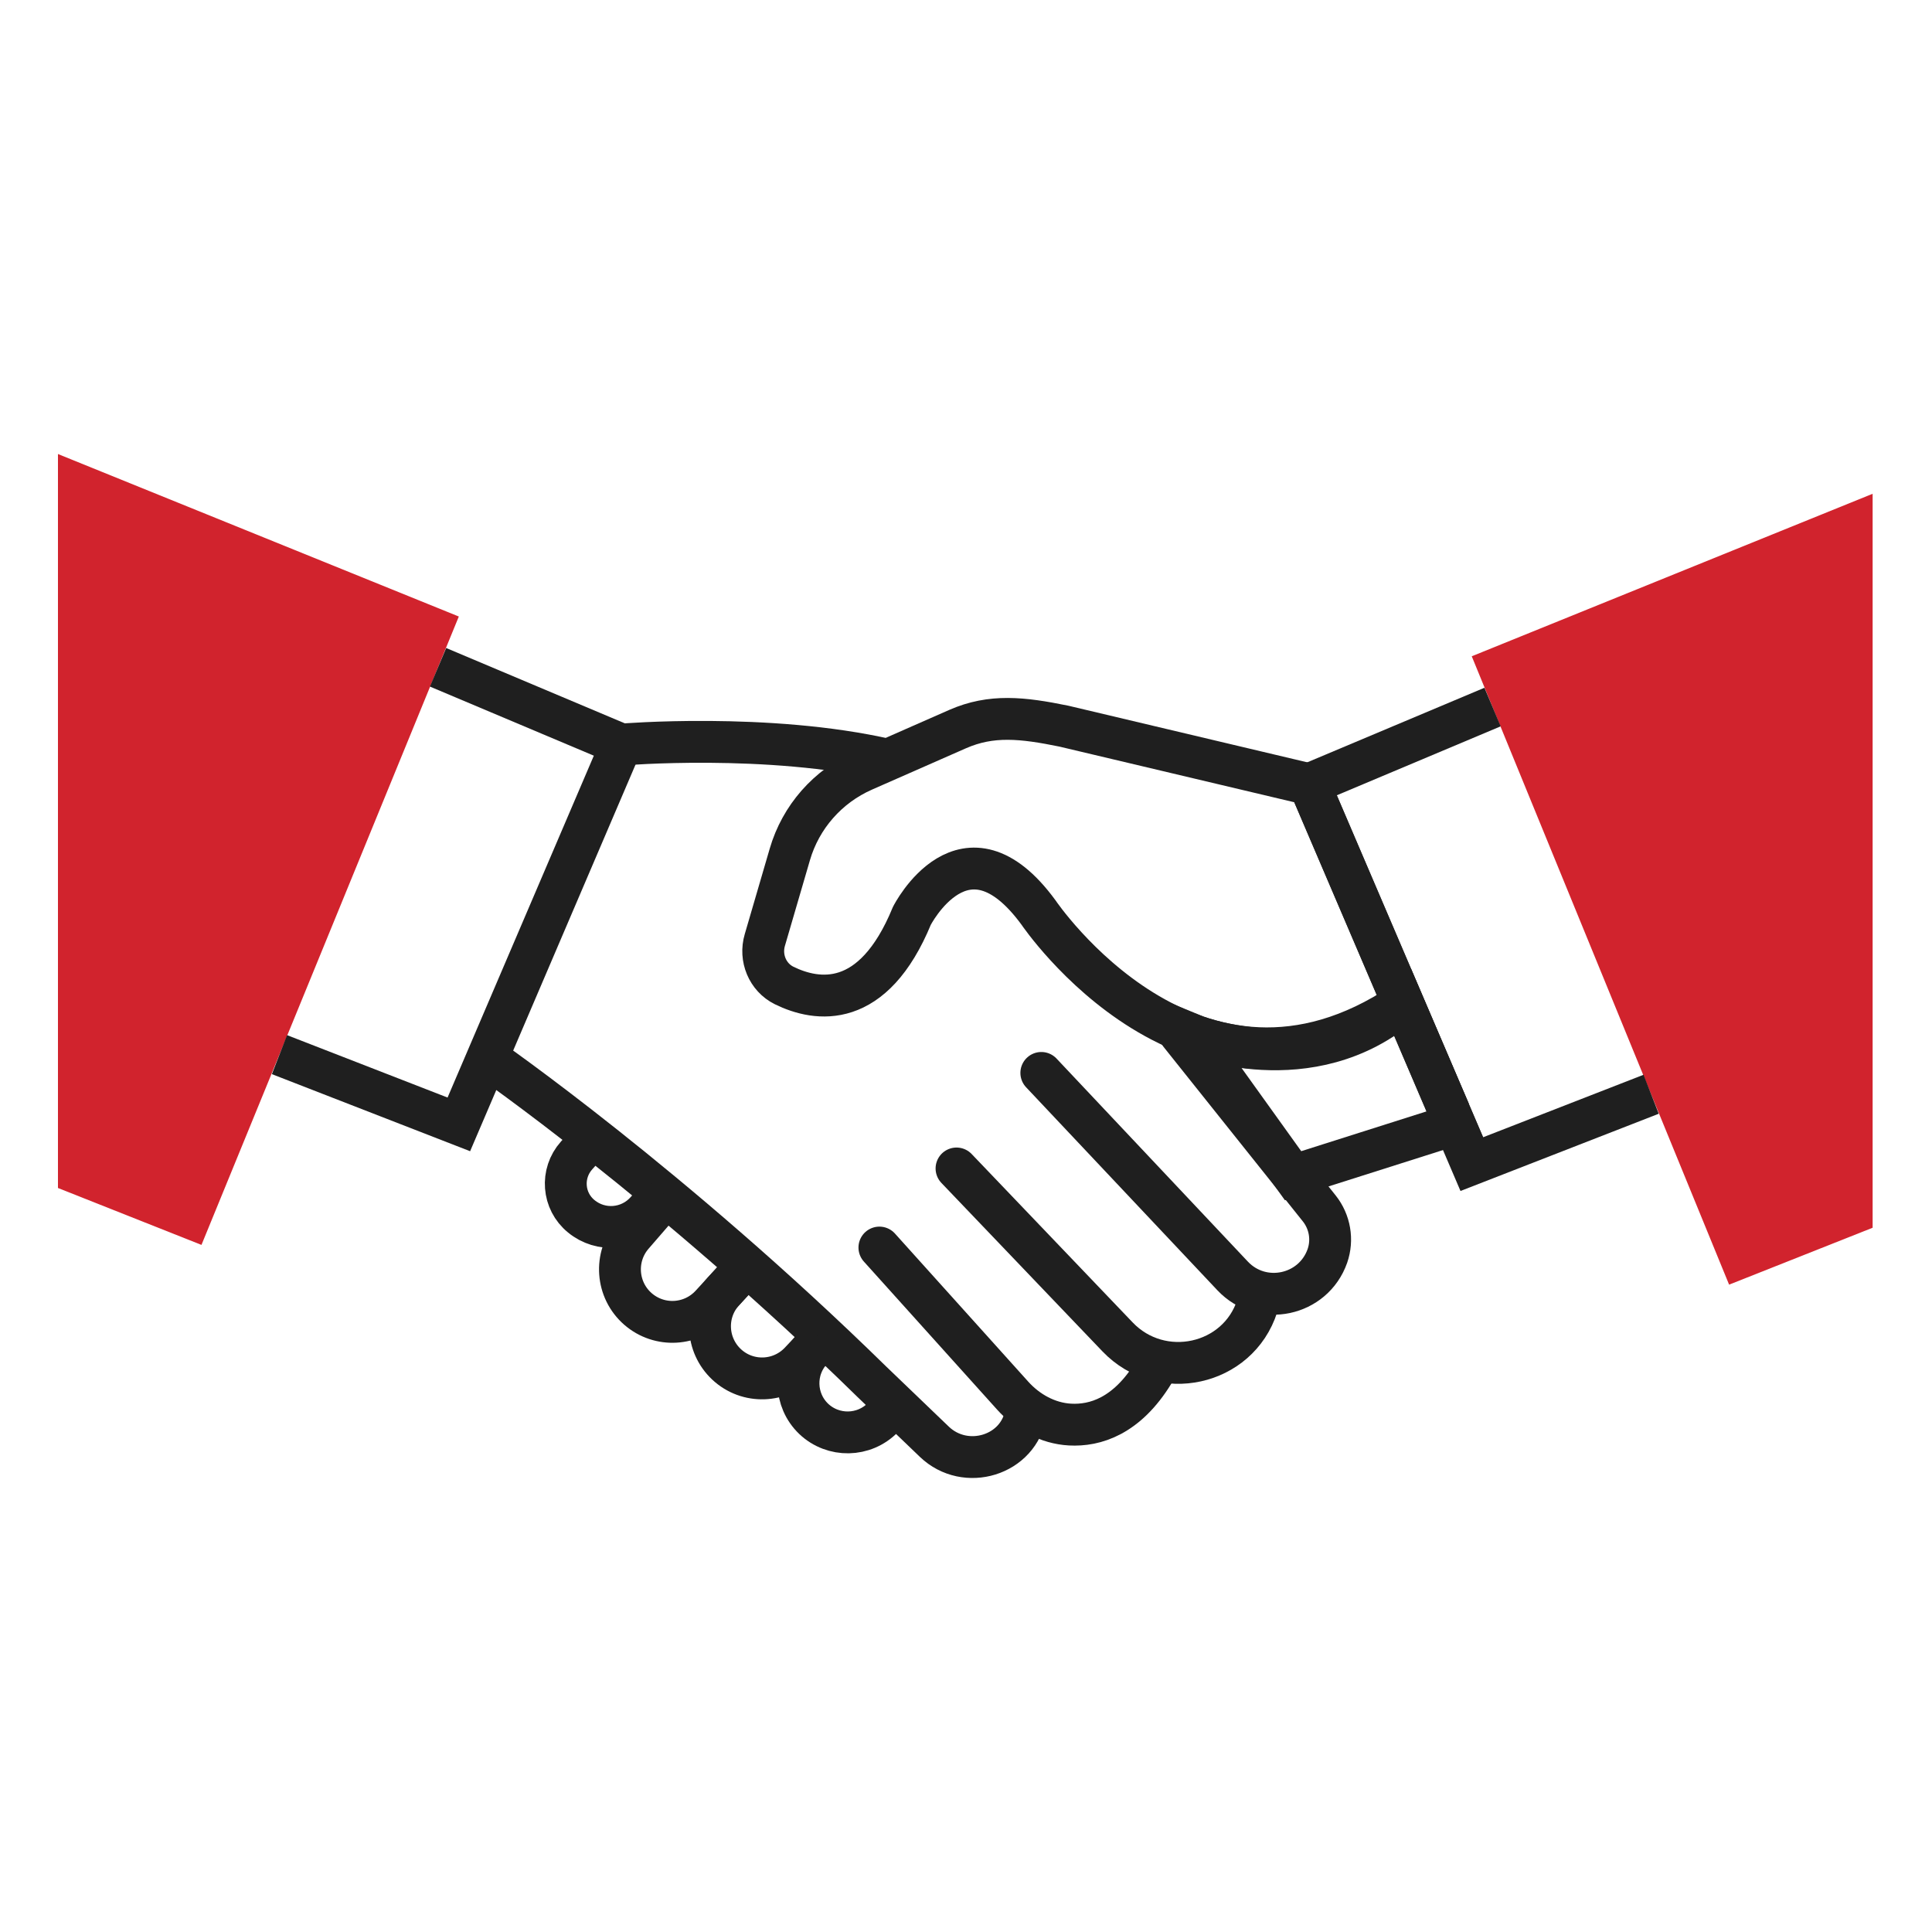 <?xml version="1.0" encoding="UTF-8"?> <svg xmlns="http://www.w3.org/2000/svg" width="200" height="200" viewBox="0 0 200 200" fill="none"><g clip-path="url(#clip0_218_90)"><path d="M145.237 103.848C123.621 118.36 107.507 94.463 107.507 94.463C99.868 84.023 94.396 94.809 94.396 94.809C90.382 104.57 84.577 103.69 81.169 102.015C79.451 101.163 78.628 99.156 79.176 97.307L81.761 88.456C82.887 84.572 85.689 81.395 89.385 79.763L99.132 75.475C102.626 73.944 105.832 74.291 110.135 75.172L135.548 81.193L145.251 103.863L145.237 103.848Z" stroke="#1F1F1F" stroke-width="4.332" stroke-miterlimit="10"></path><path d="M150.595 116.396L133.86 121.71L123.377 107.097C123.377 107.097 135.622 112.165 145.238 103.848L150.61 116.396H150.595Z" stroke="#1F1F1F" stroke-width="4.332" stroke-miterlimit="10"></path><path d="M5.998 47V122.98L20.856 128.872L47.497 63.822L5.998 47Z" fill="#D1232D"></path><path d="M45.347 69.078L64.321 77.078L47.499 116.396L28.93 109.176" stroke="#1F1F1F" stroke-width="4.332" stroke-miterlimit="10"></path><path d="M193.854 51.116V127.096L178.996 132.987L152.355 67.938L193.854 51.116Z" fill="#D1232D"></path><path d="M154.509 73.193L135.535 81.178L152.357 120.511L170.926 113.277" stroke="#1F1F1F" stroke-width="4.332" stroke-miterlimit="10"></path><path d="M122.135 107.01L136.575 125.103C137.672 126.489 137.99 128.337 137.412 130.012C135.954 134.156 130.626 135.283 127.608 132.092L107.797 111.068" stroke="#1F1F1F" stroke-width="4.332" stroke-miterlimit="10" stroke-linecap="round"></path><path d="M99.018 120.959L115.695 138.402C120.186 143.095 128.156 141.391 130.149 135.197C130.178 135.096 130.207 135.009 130.236 134.908" stroke="#1F1F1F" stroke-width="4.332" stroke-miterlimit="10" stroke-linecap="round"></path><path d="M91.035 129.146L104.825 144.467C106.355 146.171 108.464 147.34 110.759 147.47C113.359 147.615 116.651 146.618 119.423 142.084" stroke="#1F1F1F" stroke-width="4.332" stroke-miterlimit="10" stroke-linecap="round"></path><path d="M91.887 78.652C79.498 75.807 64.322 77.078 64.322 77.078" stroke="#1F1F1F" stroke-width="4.332" stroke-miterlimit="10"></path><path d="M50.441 109.508C50.441 109.508 69.501 122.706 90.251 143.037L96.72 149.246C99.954 152.35 105.499 150.675 106.207 146.242C106.207 146.185 106.221 146.127 106.235 146.069" stroke="#1F1F1F" stroke-width="4.332" stroke-miterlimit="10"></path><path d="M61.388 117.71L59.684 119.616C58.024 121.479 58.24 124.338 60.175 125.912C62.197 127.573 65.157 127.327 66.889 125.378L68.55 123.501" stroke="#1F1F1F" stroke-width="4.332" stroke-miterlimit="10"></path><path d="M77.33 131.024L73.604 135.081C71.612 137.247 68.276 137.435 66.053 135.514C63.786 133.55 63.54 130.114 65.504 127.847L68.969 123.847" stroke="#1F1F1F" stroke-width="4.332" stroke-miterlimit="10"></path><path d="M77.329 131.023L74.918 133.651C72.911 135.832 73.055 139.225 75.221 141.247C77.387 143.268 80.78 143.153 82.816 141.001L85.329 138.33" stroke="#1F1F1F" stroke-width="4.332" stroke-miterlimit="10"></path><path d="M92.722 145.39L91.394 146.748C89.445 148.74 86.254 148.798 84.232 146.878C82.211 144.943 82.124 141.737 84.044 139.701L84.997 138.69" stroke="#1F1F1F" stroke-width="4.332" stroke-miterlimit="10"></path></g><defs><clipPath id="clip0_218_90"><rect width="187.857" height="106" fill="white" transform="translate(6 47)"></rect></clipPath></defs></svg> 